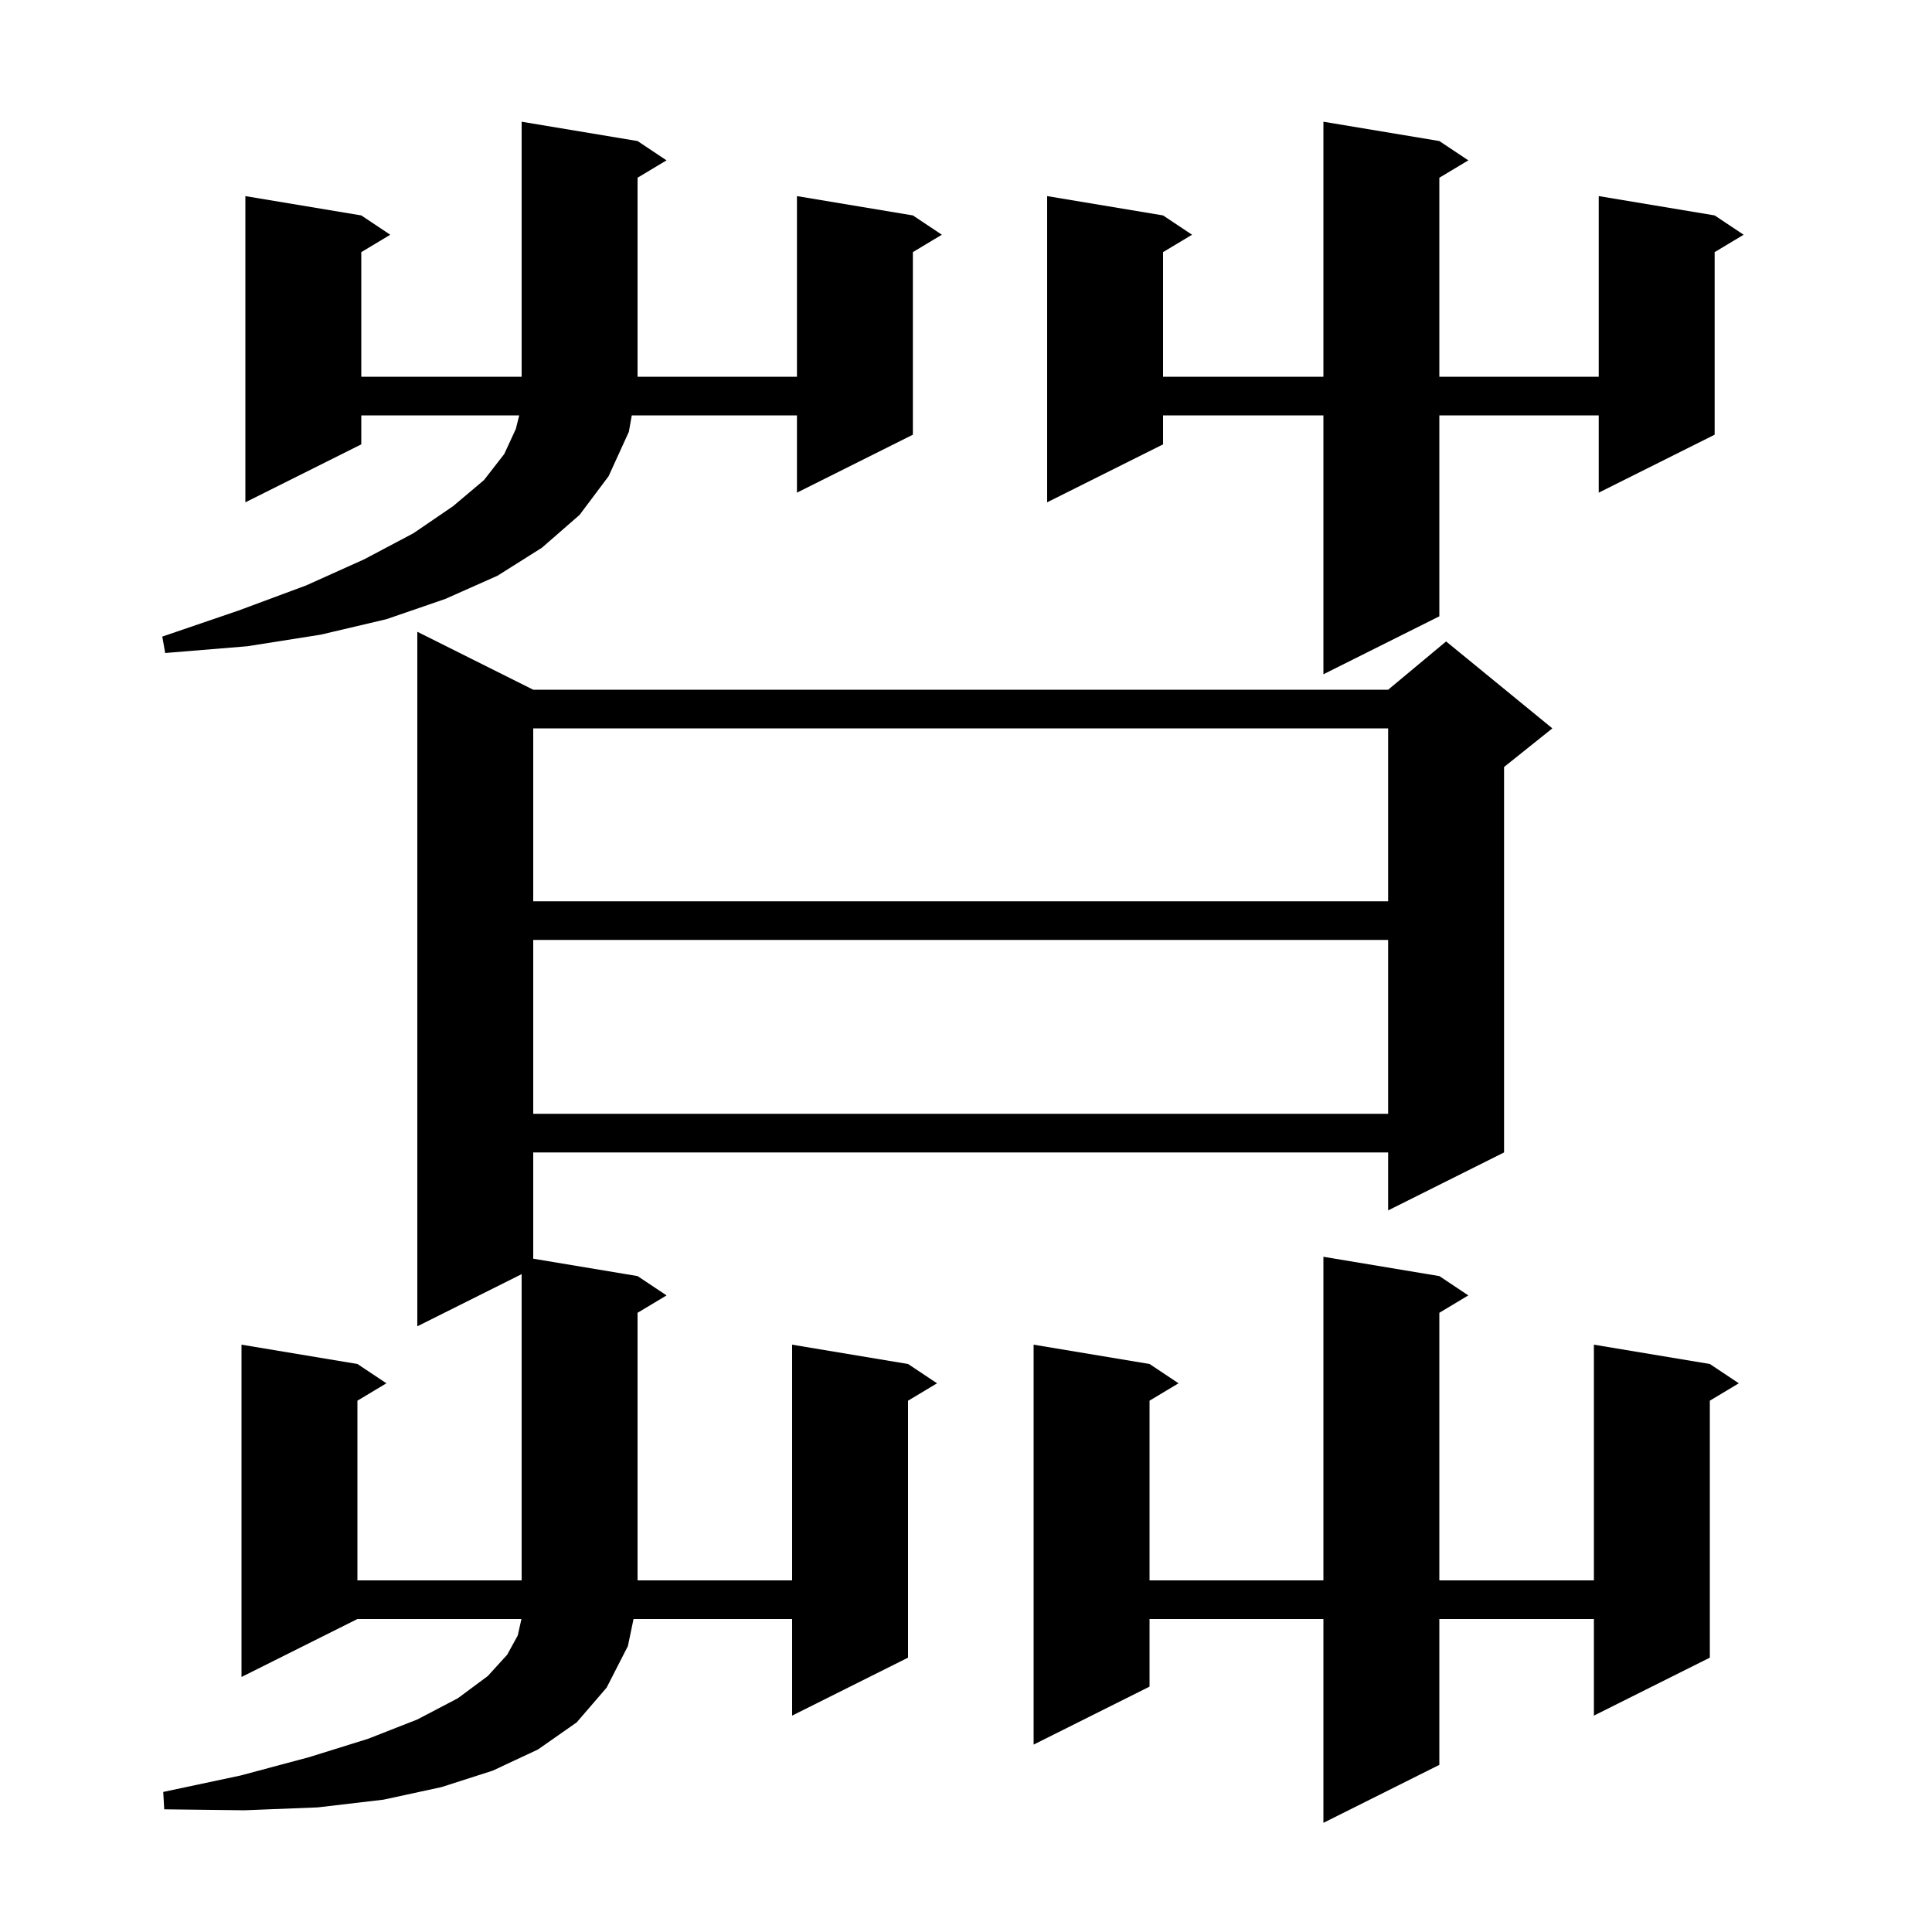 <svg xmlns="http://www.w3.org/2000/svg" xmlns:xlink="http://www.w3.org/1999/xlink" version="1.1" baseProfile="full" viewBox="0 0 200 200" width="200" height="200"><g fill="currentColor"><path d="M 149.0 132.1 L 152.0 134.1 L 149.0 135.9 L 149.0 163.6 L 165.0 163.6 L 165.0 139.2 L 177.0 141.2 L 180.0 143.2 L 177.0 145.0 L 177.0 171.6 L 165.0 177.6 L 165.0 167.6 L 149.0 167.6 L 149.0 182.7 L 137.0 188.7 L 137.0 167.6 L 119.0 167.6 L 119.0 174.6 L 107.0 180.6 L 107.0 139.2 L 119.0 141.2 L 122.0 143.2 L 119.0 145.0 L 119.0 163.6 L 137.0 163.6 L 137.0 130.1 Z M 55.2 71.4 L 143.7 71.4 L 149.7 66.4 L 160.7 75.4 L 155.7 79.4 L 155.7 119.3 L 143.7 125.3 L 143.7 119.3 L 55.2 119.3 L 55.2 130.3 L 66.0 132.1 L 69.0 134.1 L 66.0 135.9 L 66.0 163.6 L 82.0 163.6 L 82.0 139.2 L 94.0 141.2 L 97.0 143.2 L 94.0 145.0 L 94.0 171.6 L 82.0 177.6 L 82.0 167.6 L 65.583 167.6 L 65.0 170.4 L 62.8 174.7 L 59.7 178.3 L 55.7 181.1 L 51.0 183.3 L 45.7 185.0 L 39.7 186.3 L 32.9 187.1 L 25.3 187.4 L 17.0 187.3 L 16.9 185.5 L 24.9 183.8 L 32.0 181.9 L 38.1 180.0 L 43.2 178.0 L 47.4 175.8 L 50.5 173.5 L 52.5 171.3 L 53.6 169.3 L 53.978 167.6 L 37.0 167.6 L 25.0 173.6 L 25.0 139.2 L 37.0 141.2 L 40.0 143.2 L 37.0 145.0 L 37.0 163.6 L 54.0 163.6 L 54.0 131.9 L 43.2 137.3 L 43.2 65.4 Z M 55.2 97.3 L 55.2 115.3 L 143.7 115.3 L 143.7 97.3 Z M 55.2 75.4 L 55.2 93.3 L 143.7 93.3 L 143.7 75.4 Z M 149.0 14.6 L 152.0 16.6 L 149.0 18.4 L 149.0 39.0 L 165.5 39.0 L 165.5 20.3 L 177.5 22.3 L 180.5 24.3 L 177.5 26.1 L 177.5 45.0 L 165.5 51.0 L 165.5 43.0 L 149.0 43.0 L 149.0 63.8 L 137.0 69.8 L 137.0 43.0 L 120.4 43.0 L 120.4 46.0 L 108.4 52.0 L 108.4 20.3 L 120.4 22.3 L 123.4 24.3 L 120.4 26.1 L 120.4 39.0 L 137.0 39.0 L 137.0 12.6 Z M 66.0 14.6 L 69.0 16.6 L 66.0 18.4 L 66.0 39.0 L 82.5 39.0 L 82.5 20.3 L 94.5 22.3 L 97.5 24.3 L 94.5 26.1 L 94.5 45.0 L 82.5 51.0 L 82.5 43.0 L 65.4 43.0 L 65.1 44.7 L 63.0 49.3 L 60.0 53.3 L 56.1 56.7 L 51.5 59.6 L 46.1 62.0 L 40.0 64.1 L 33.2 65.7 L 25.6 66.9 L 17.1 67.6 L 16.8 65.9 L 24.7 63.2 L 31.7 60.6 L 37.7 57.9 L 42.8 55.2 L 46.9 52.4 L 50.1 49.7 L 52.2 47.0 L 53.4 44.4 L 53.75 43.0 L 37.4 43.0 L 37.4 46.0 L 25.4 52.0 L 25.4 20.3 L 37.4 22.3 L 40.4 24.3 L 37.4 26.1 L 37.4 39.0 L 54.0 39.0 L 54.0 12.6 Z "/></g></svg>